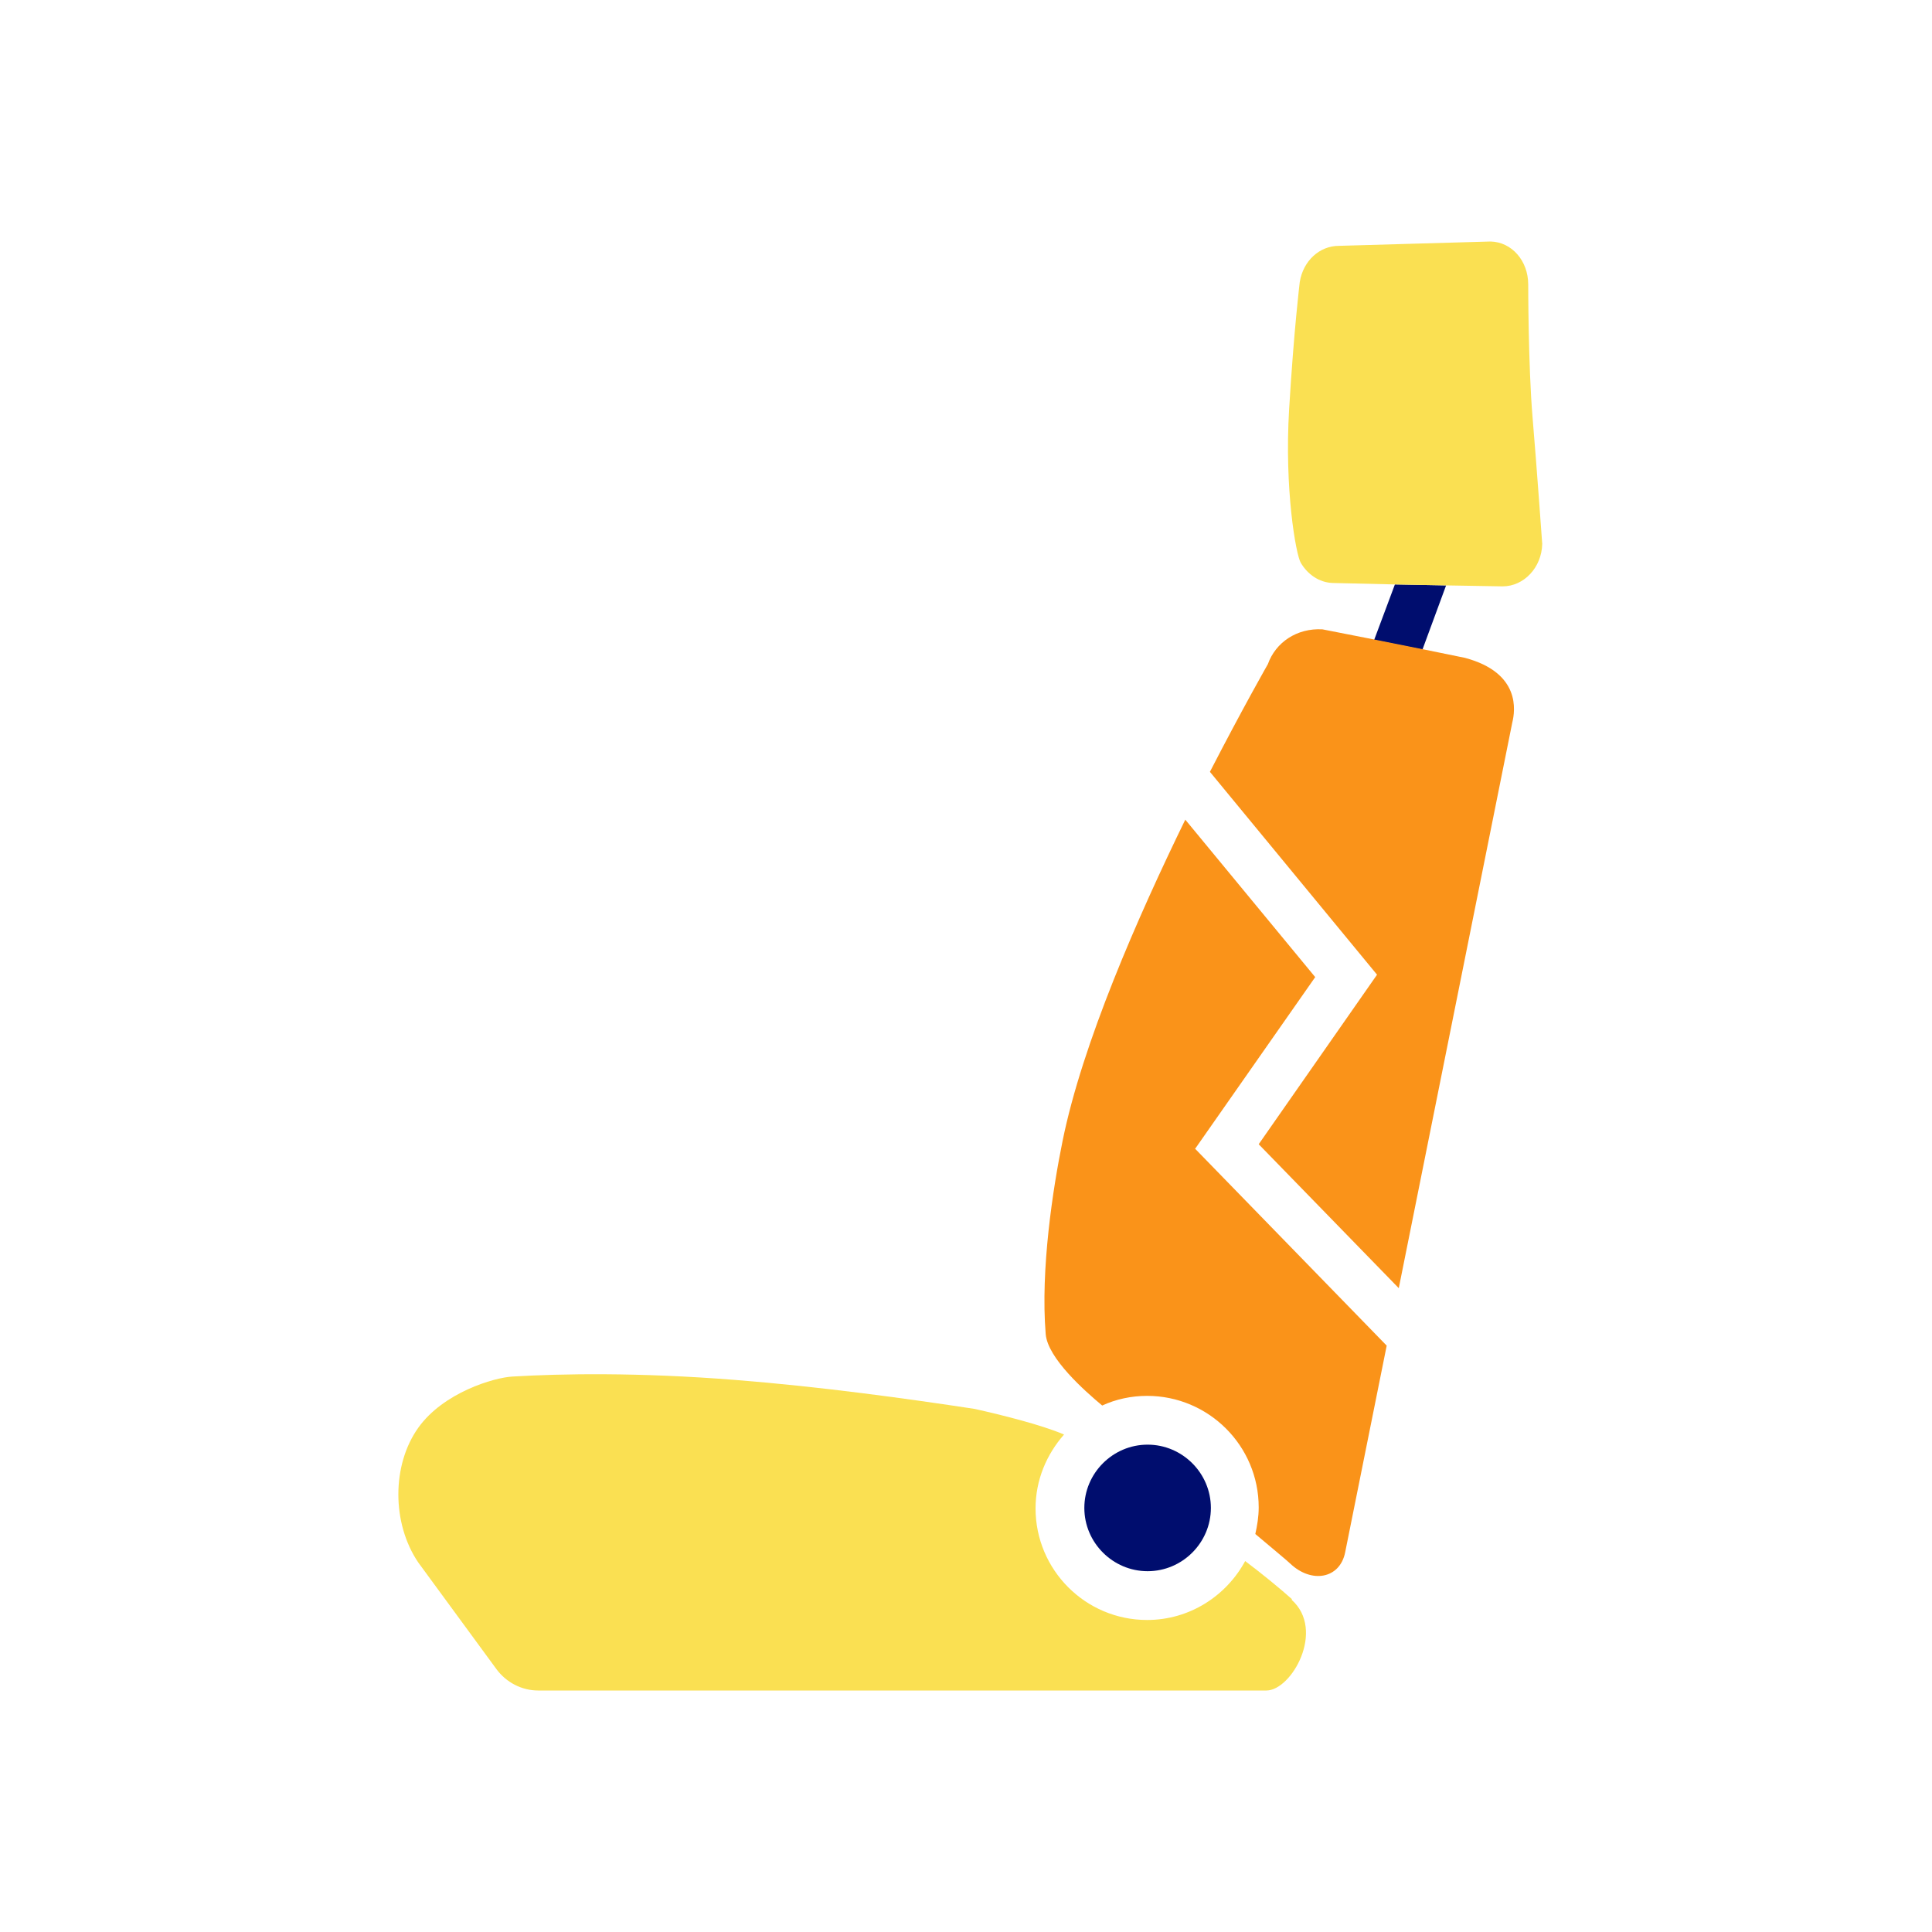 <svg xmlns="http://www.w3.org/2000/svg" viewBox="0 0 40 40" focusable="false" aria-hidden="true"><path fill="none" stroke-width="0px" d="M0 0h40v40H0z"/><g><path d="M23.76 29.91c-.72 0-1.31.59-1.31 1.31s.59 1.31 1.31 1.31 1.31-.59 1.31-1.31-.59-1.31-1.31-1.31M28.88 12.1l-.43 1.15 1 .2.49-1.33z" stroke-width="0px" fill="#000d6e"/><path d="m29.94 12.12 1.17.02c.44 0 .81-.39.82-.88 0 0-.11-1.55-.2-2.62s-.09-2.75-.09-2.75c0-.49-.34-.88-.78-.89l-3.14.09c-.4 0-.74.31-.81.75 0 0-.12.97-.22 2.63s.14 3.01.24 3.18c.14.24.38.41.66.42l1.29.03" stroke-width="0px" fill="#fae052"/><path d="m24.75 23.79 3.96 4.07-.86 4.28c-.11.55-.7.65-1.14.23-.05-.05-.34-.29-.72-.61.04-.18.07-.36.07-.55 0-1.28-1.04-2.31-2.31-2.31-.33 0-.65.07-.93.2-.36-.3-1.13-.98-1.17-1.48-.11-1.34.15-3.02.35-4 .41-2.02 1.55-4.62 2.54-6.65l2.69 3.26-2.49 3.56Zm5.58-10.17-.88-.18-1-.2-1.07-.21c-.53-.03-.97.27-1.13.72 0 0-.52.91-1.2 2.23l3.46 4.2-2.45 3.51 2.9 2.98 2.35-11.71c.06-.24.18-1.03-.98-1.34" stroke-width="0px" fill="#fa9319"/><path d="M26.75 33.11c-.27-.24-.6-.51-.97-.79-.39.72-1.15 1.22-2.03 1.22-1.28 0-2.31-1.04-2.31-2.31 0-.59.23-1.12.59-1.53-.47-.2-1.27-.4-1.85-.53-1.38-.21-3.18-.46-4.96-.6-2.02-.16-3.6-.13-4.61-.07-.38.02-1.43.33-1.95 1.06-.55.77-.55 1.98 0 2.79l1.62 2.21c.2.27.52.44.86.44h15.08c.52 0 1.23-1.25.52-1.88Z" stroke-width="0px" fill="#fae052"/></g></svg>